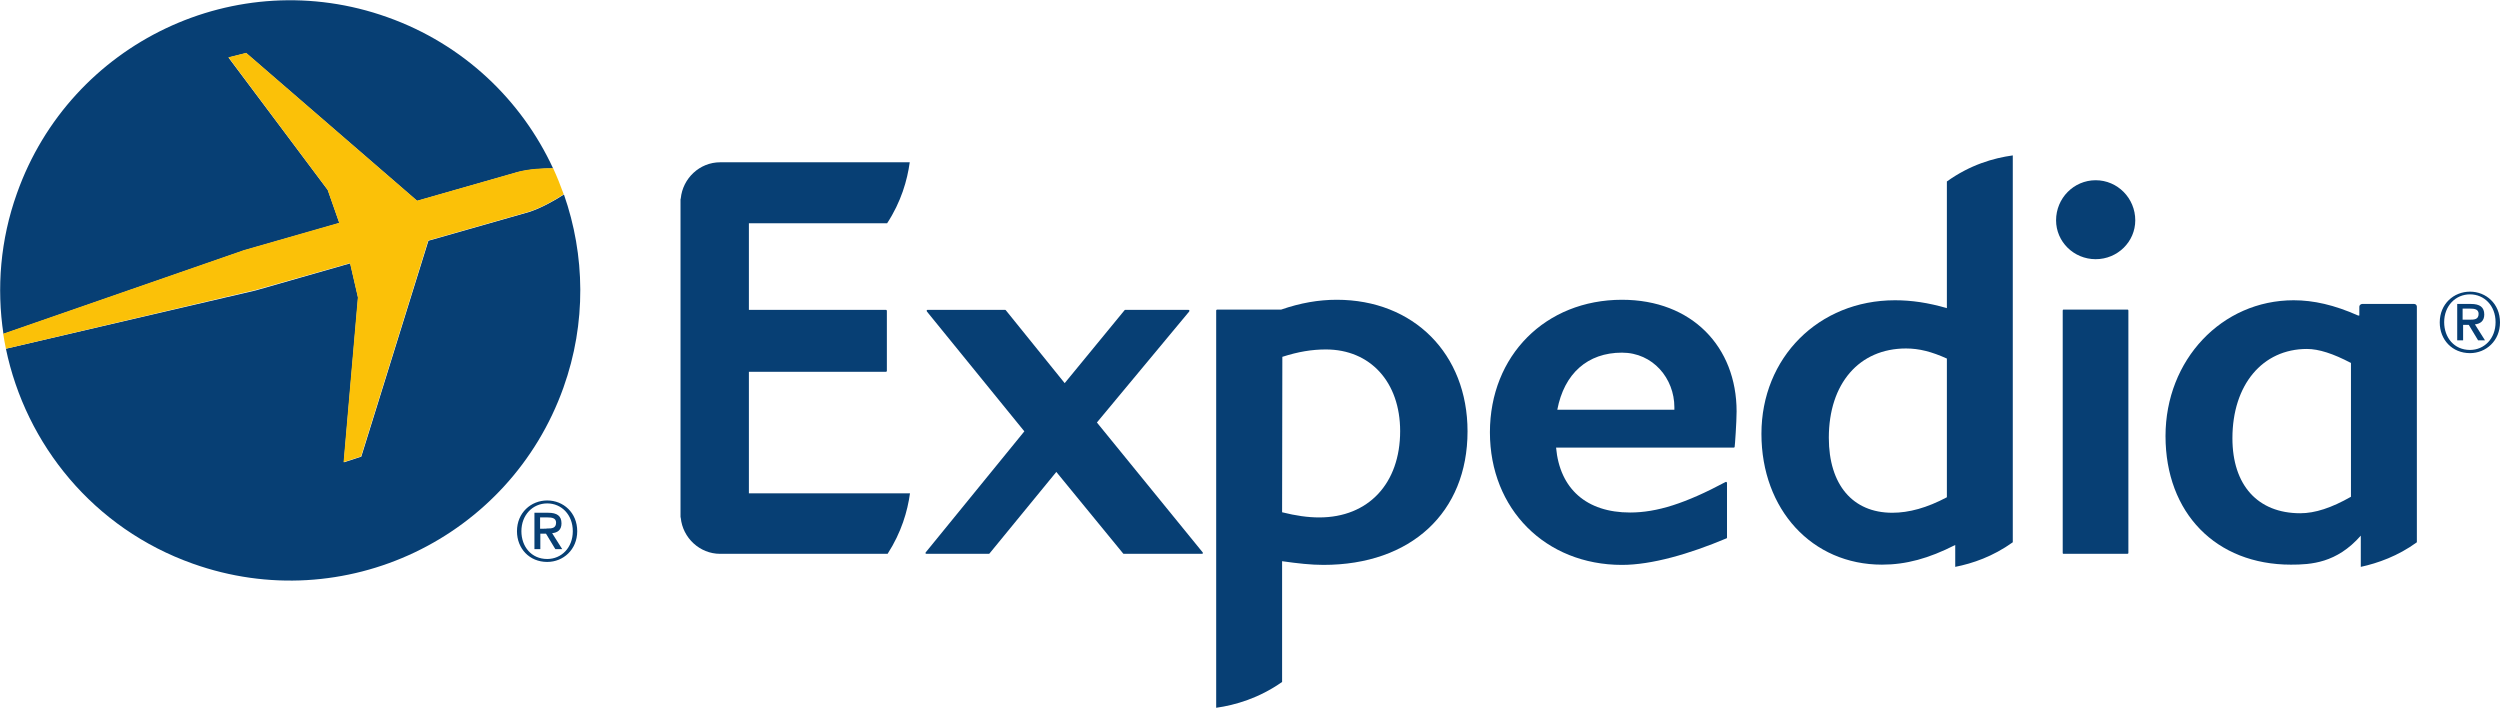 <svg id="svg2" xmlns="http://www.w3.org/2000/svg" viewBox="0 0 1016.5 287.7" width="2500" height="708"><style>.st0{fill:#073f74}.st1{fill:#fbc108}</style><path id="path4354" class="st0" d="M488.6 225.1H457c-.2 0-.2 0-.3-.1l-27.2-33.2-27.2 33.2c-.1.1-.2.1-.3.1h-25.3c-.2 0-.3-.1-.4-.2 0-.1 0-.3.1-.4l40.1-49.2-39.6-48.7c-.1-.2-.1-.3-.1-.5.1-.1.2-.2.3-.2h31.6c.1 0 .2.1.3.2l23.9 29.6 24.3-29.6c.1-.1.2-.2.3-.2h25.7c.1 0 .3.1.4.2.1.2 0 .3-.1.5L446 171.7l43 52.8c.1.1.1.3.1.4-.2.2-.3.2-.5.2"/><path id="path4358" class="st0" d="M659.5 143.3c-14 0-23.5 8.5-26.3 23.2h47.6v-1c0-11.7-8.7-22.2-21.3-22.2m45.8 38.4c-.1.1-.2.2-.3.2h-72.3c1.5 16.8 12.4 26.4 30.1 26.4 10.9 0 22.5-3.7 38.8-12.4.3-.2.6.1.6.4v22.2c0 .2-.1.3-.2.3-15.2 6.4-30.5 10.8-42.5 10.8-31.1 0-53.7-22.7-53.7-53.9s22.6-53.9 53.7-53.9c28.4 0 46.6 19.1 46.6 45.4 0 4.3-.7 14.2-.8 14.5"/><path id="path4362" class="st0" d="M852.1 105.3c-8.9 0-16.1-7.1-16.1-15.8 0-9 7.2-16.3 16.1-16.3 8.9 0 16.1 7.3 16.1 16.3 0 8.7-7.2 15.8-16.1 15.8m-13 119.8c-.3 0-.4-.1-.4-.4v-98.5c0-.2.1-.4.3-.4h26.1c.2 0 .3.2.3.4v98.5c0 .3-.2.4-.4.4h-25.9z"/><path id="path4366" class="st0" d="M536.4 210.3c-4.7 0-9.5-.7-15.1-2.1l.1-63.2c6.5-2.1 12.1-3 17.7-3 18.1 0 30.2 13.3 30.2 33.2 0 21.3-12.9 35.1-32.9 35.1m7.1-88.5c-7.4 0-14.8 1.3-22.6 4h-26c-.2 0-.4.2-.4.4v161.5c7.8-1.1 17.4-3.9 26.8-10.5v-49.1c6.4.9 11.7 1.5 16.8 1.5 35.6 0 58.6-21.3 58.6-54.3 0-31.5-21.9-53.5-53.2-53.5"/><path id="path4370" class="st0" d="M791.6 202.1c-8.1 4.3-15.4 6.3-22.2 6.3-16.1 0-25.8-11.4-25.8-30.5 0-22 12.3-36.3 31.4-36.3 5.3 0 10.4 1.3 16.6 4.1v56.4zm0-128.4v51.5c-7.6-2.2-14.3-3.2-21.1-3.2-31 0-54.3 23.3-54.3 54.3 0 30.8 20.6 53.2 49 53.2 9.8 0 19-2.5 29.8-8v8.9c7.1-1.4 15.3-4.2 23.4-10V63.1c-7.9 1.1-17.3 3.8-26.8 10.6"/><path id="path4374" class="st0" d="M955.9 201.9c-7.9 4.5-14.6 6.7-20.6 6.7-17.3 0-27.6-11.4-27.6-30.5 0-21.7 12.2-36.3 30.3-36.3 4.8 0 10.7 1.9 17.9 5.7v54.4zm26.8-77.3c0-.6-.5-1.1-1.1-1.1h-21.1c-.6 0-1.2.5-1.2 1.1v3.6h-.5c-9.7-4.3-18.1-6.2-26.2-6.2-29.2 0-52.1 24.2-52.1 55.2 0 31.3 20.5 52.3 51 52.3 8.1 0 18.6-.6 28.4-11.8v12.7c6.9-1.5 15.1-4.4 22.8-10v-95.8z"/><path id="path4378" class="st0" d="M304.5 200.5H370c-1 7.3-3.5 15.9-9.1 24.6H292.8c-8.3 0-15.2-6.5-16-14.6 0-.1-.1-.2-.1-.4V80.9c0-.1.1-.2.1-.3.8-8.2 7.7-14.7 16-14.7H369.9c-1 7.3-3.5 16.1-9.2 24.8h-56.2v35.2h55.7c.2 0 .4.2.4.4v24.4c0 .2-.2.4-.4.4h-55.7v49.4z"/><path id="path4382" class="st0" d="M222.5 227.2c-6.5 0-10.5-5.1-10.5-11.3 0-6.6 4.6-11.3 10.5-11.3 5.8 0 10.4 4.6 10.4 11.3s-4.6 11.3-10.4 11.3m0-23.8c-6.6 0-12.3 5-12.3 12.5 0 7.1 5.1 12.5 12.3 12.5 6.5 0 12.2-5 12.2-12.5s-5.6-12.5-12.2-12.5"/><path id="path4386" class="st0" d="M219.6 214.9v-4.6h3.1c1.6 0 3.4.2 3.4 2.1 0 2.3-1.7 2.4-3.6 2.4-.1.1-2.9.1-2.9.1zm8.7-2.2c0-3-1.8-4.3-5.4-4.3h-5.6v14.8h2.4v-6.3h2.3l3.8 6.3h2.8l-4.1-6.5c2.2-.2 3.8-1.3 3.8-4"/><path id="path4390" class="st0" d="M1004.3 142.2c-6.5 0-10.5-5.1-10.5-11.3 0-6.6 4.6-11.3 10.5-11.3 5.8 0 10.4 4.6 10.4 11.3 0 6.7-4.6 11.3-10.4 11.3m0-23.7c-6.6 0-12.3 5-12.3 12.5 0 7.1 5.1 12.5 12.3 12.5 6.5 0 12.2-5 12.2-12.5 0-7.6-5.7-12.5-12.2-12.5"/><path id="path4394" class="st0" d="M1001.3 129.9v-4.5h3.1c1.6 0 3.4.2 3.4 2.1 0 2.3-1.7 2.4-3.6 2.4h-2.9zm8.8-2.1c0-3-1.8-4.3-5.4-4.3h-5.6v14.8h2.4V132h2.3l3.8 6.3h2.8l-4.1-6.5c2.1-.2 3.8-1.3 3.8-4"/><path id="path4398" class="st0" d="M138 90.6l-4.7-13.4-40.4-53.9 7.2-1.8 69.5 60.1 40.9-11.7c4.8-1.2 10.3-1.5 14.4-1.5-12.8-27.7-36.4-50.5-67.4-61.5C96.2-15 28.7 17.1 6.9 78.5c-6.8 19-8.3 38.6-5.5 57.2l97.9-34L138 90.6z"/><path id="path4402" class="st0" d="M229.3 79c-3.6 2.3-8.9 5.4-14.1 7.1l-41 11.7-27.3 87.8-7.1 2.3 5.8-67-3.2-13.9-38.4 11L2.4 141.7c8.1 39 35.7 73.1 76 87.4 61.4 21.9 128.8-10.2 150.7-71.6 9.4-26.3 8.8-53.9.2-78.5"/><path id="path4406" class="st1" d="M142.3 106.9l3.2 13.9-5.8 67 7.1-2.3 27.3-87.8 41-11.7c5.2-1.7 10.5-4.7 14.1-7.1-1.3-3.6-2.7-7.1-4.3-10.6-4.2 0-9.6.2-14.4 1.5l-40.9 11.7-69.5-60.1-7.2 1.8 40.3 53.9 4.7 13.4-38.7 11.1-97.9 34c.3 2 .7 4.1 1.1 6.1l101.5-23.9 38.4-10.9z"/></svg>